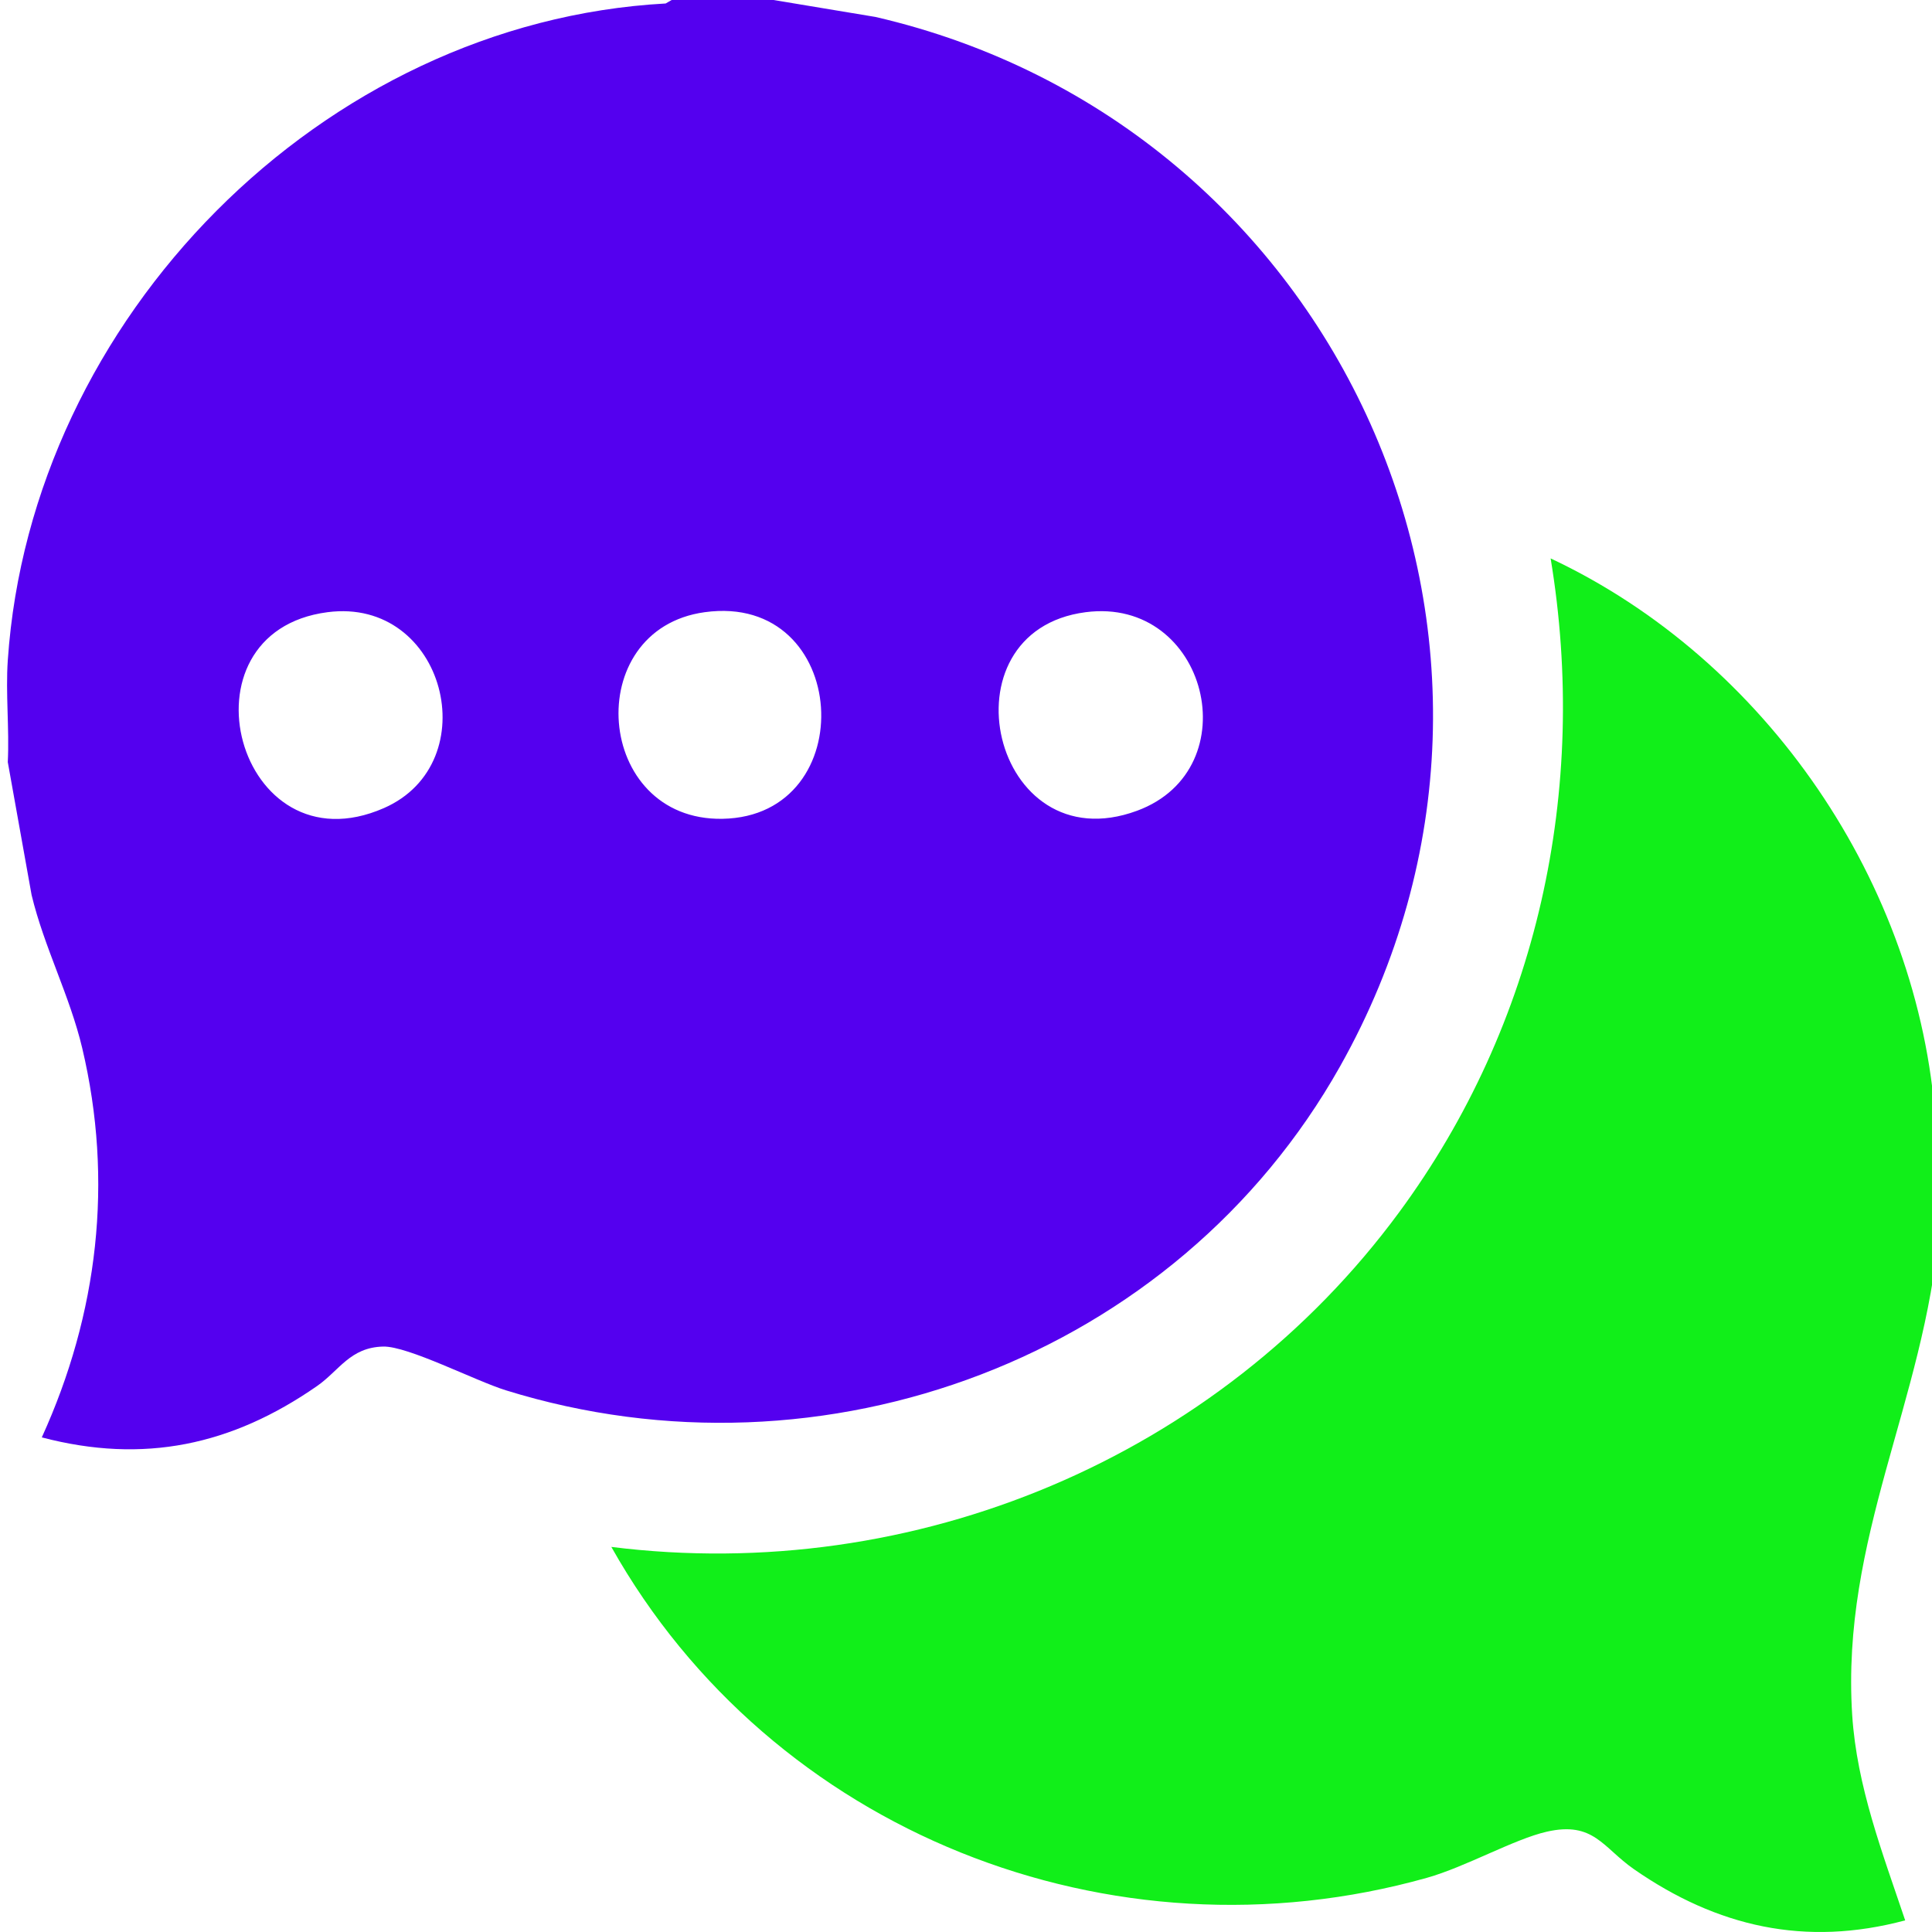 <svg width="91" height="91" viewBox="0 0 91 91" fill="none" xmlns="http://www.w3.org/2000/svg">
<g clip-path="url(#clip0_171_425)">
<path d="M36.435 0L41.234 0.798C63.076 5.843 74.28 30.395 63.116 50.233C55.41 63.926 38.826 70.144 23.823 65.484C22.38 65.035 19.214 63.397 18.048 63.425C16.486 63.463 15.981 64.558 14.924 65.291C10.922 68.069 6.775 68.966 1.969 67.703C4.62 61.882 5.357 55.627 3.872 49.364C3.284 46.892 2.082 44.623 1.488 42.154L0.367 35.896C0.445 34.324 0.26 32.657 0.367 31.098C1.461 15.014 15.149 1.052 31.354 0.164L31.636 0H36.432H36.435ZM15.427 28.835C8.185 29.778 11.171 41.085 18.081 38.063C22.944 35.934 20.974 28.114 15.427 28.835ZM33.193 28.835C27.33 29.64 27.996 38.669 34.027 38.567C40.644 38.453 40.065 27.89 33.193 28.835ZM51.137 28.835C44.239 29.73 46.724 40.71 53.559 38.187C58.882 36.221 56.87 28.092 51.137 28.835Z" fill="#5400EF"/>
<path d="M91.334 53.134V57.932C90.647 66.004 86.708 72.43 87.241 80.775C87.457 84.144 88.677 87.296 89.737 90.452C85.04 91.71 80.874 90.76 76.959 88.04C75.494 87.021 75.067 85.772 72.854 86.276C71.319 86.625 69.039 87.933 67.209 88.448C52.336 92.629 36.345 86.29 28.795 72.862C43.078 74.648 57.394 68.651 65.899 57.103C72.43 48.236 74.842 37.19 73.037 26.302C83.184 31.069 90.398 41.632 91.17 52.854L91.334 53.136V53.134Z" fill="#11EF19"/>
</g>
<defs>
<clipPath id="clip0_171_425">
<rect width="91" height="91" fill="white"/>
</clipPath>
</defs>
</svg>
